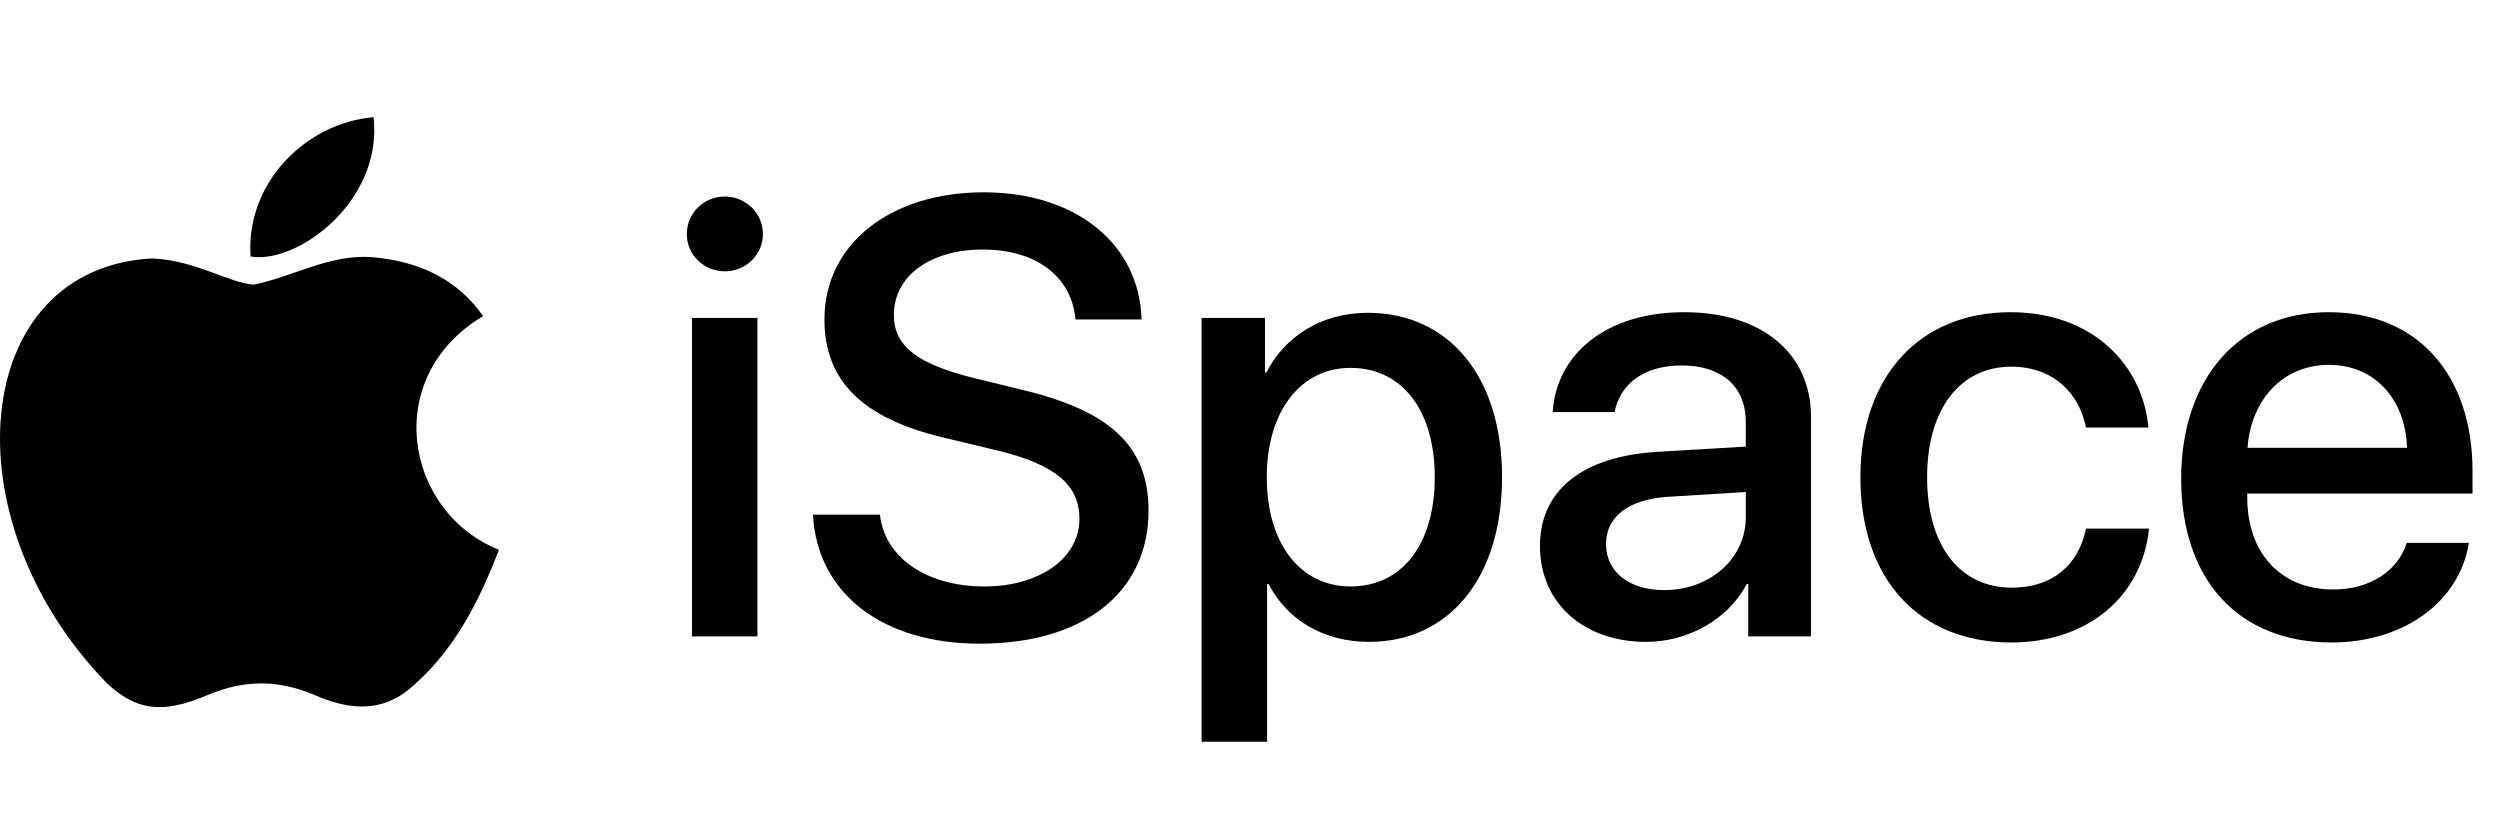 <svg width="91" height="30" viewBox="0 0 91 30" fill="none" xmlns="http://www.w3.org/2000/svg">
<g clip-path="url(#clip0_176_2)">
<path d="M15.13 24.879C13.957 26.012 12.675 25.833 11.443 25.296C10.137 24.747 8.94 24.724 7.563 25.296C5.839 26.036 4.93 25.821 3.9 24.879C-1.943 18.879 -1.08 9.741 5.552 9.407C7.168 9.49 8.294 10.29 9.24 10.361C10.652 10.075 12.005 9.251 13.514 9.359C15.322 9.502 16.686 10.219 17.584 11.506C13.848 13.737 14.735 18.64 18.16 20.012C17.477 21.801 16.59 23.578 15.118 24.89L15.13 24.879ZM9.121 9.335C8.941 6.675 11.107 4.48 13.598 4.265C13.944 7.343 10.796 9.634 9.121 9.335Z" fill="black"/>
<path d="M25.188 23.165V11.573H27.571V23.165H25.188ZM26.38 9.876C25.618 9.876 25 9.27 25 8.521C25 7.76 25.618 7.154 26.38 7.154C27.152 7.154 27.77 7.76 27.77 8.521C27.77 9.27 27.152 9.876 26.38 9.876Z" fill="black"/>
<path d="M29.591 18.735H32.03C32.206 20.311 33.74 21.347 35.837 21.347C37.846 21.347 39.291 20.311 39.291 18.89C39.291 17.656 38.419 16.917 36.356 16.41L34.292 15.915C31.368 15.209 30.01 13.843 30.01 11.628C30.01 8.884 32.405 7 35.804 7C39.17 7 41.476 8.884 41.553 11.628H39.148C39.004 10.041 37.691 9.083 35.771 9.083C33.851 9.083 32.537 10.052 32.537 11.463C32.537 12.587 33.376 13.248 35.429 13.755L37.183 14.185C40.45 14.956 41.807 16.267 41.807 18.592C41.807 21.567 39.435 23.43 35.66 23.43C32.129 23.43 29.745 21.612 29.591 18.735Z" fill="black"/>
<path d="M49.786 11.386C52.733 11.386 54.675 13.7 54.675 17.369C54.675 21.039 52.744 23.364 49.83 23.364C48.164 23.364 46.84 22.548 46.177 21.259H46.122V27H43.739V11.573H46.045V13.568H46.089C46.773 12.234 48.109 11.386 49.786 11.386ZM49.157 21.347C51.044 21.347 52.225 19.804 52.225 17.369C52.225 14.945 51.044 13.391 49.157 13.391C47.336 13.391 46.111 14.978 46.111 17.369C46.111 19.782 47.325 21.347 49.157 21.347Z" fill="black"/>
<path d="M60.579 21.479C62.245 21.479 63.547 20.333 63.547 18.824V17.909L60.689 18.085C59.266 18.185 58.46 18.813 58.46 19.804C58.46 20.818 59.299 21.479 60.579 21.479ZM59.917 23.364C57.644 23.364 56.054 21.953 56.054 19.87C56.054 17.843 57.61 16.598 60.369 16.444L63.547 16.256V15.364C63.547 14.074 62.676 13.303 61.219 13.303C59.84 13.303 58.979 13.964 58.769 15H56.518C56.65 12.906 58.438 11.364 61.307 11.364C64.121 11.364 65.92 12.851 65.92 15.176V23.165H63.636V21.259H63.581C62.907 22.548 61.44 23.364 59.917 23.364Z" fill="black"/>
<path d="M78.203 15.562H75.93C75.687 14.328 74.76 13.347 73.204 13.347C71.361 13.347 70.147 14.879 70.147 17.369C70.147 19.915 71.372 21.391 73.226 21.391C74.694 21.391 75.654 20.587 75.93 19.242H78.225C77.971 21.711 75.996 23.386 73.204 23.386C69.882 23.386 67.719 21.116 67.719 17.369C67.719 13.689 69.882 11.364 73.182 11.364C76.172 11.364 77.993 13.281 78.203 15.562Z" fill="black"/>
<path d="M84.769 13.281C83.103 13.281 81.933 14.548 81.811 16.3H87.616C87.561 14.526 86.436 13.281 84.769 13.281ZM87.605 19.76H89.868C89.537 21.876 87.528 23.386 84.868 23.386C81.458 23.386 79.395 21.083 79.395 17.424C79.395 13.788 81.492 11.364 84.769 11.364C87.992 11.364 90 13.634 90 17.149V17.964H81.8V18.107C81.8 20.124 83.014 21.457 84.924 21.457C86.281 21.457 87.285 20.774 87.605 19.76Z" fill="black"/>
</g>
<defs>
<clipPath id="clip0_176_2">
<rect width="91" height="30" fill="white"/>
</clipPath>
</defs>
</svg>
